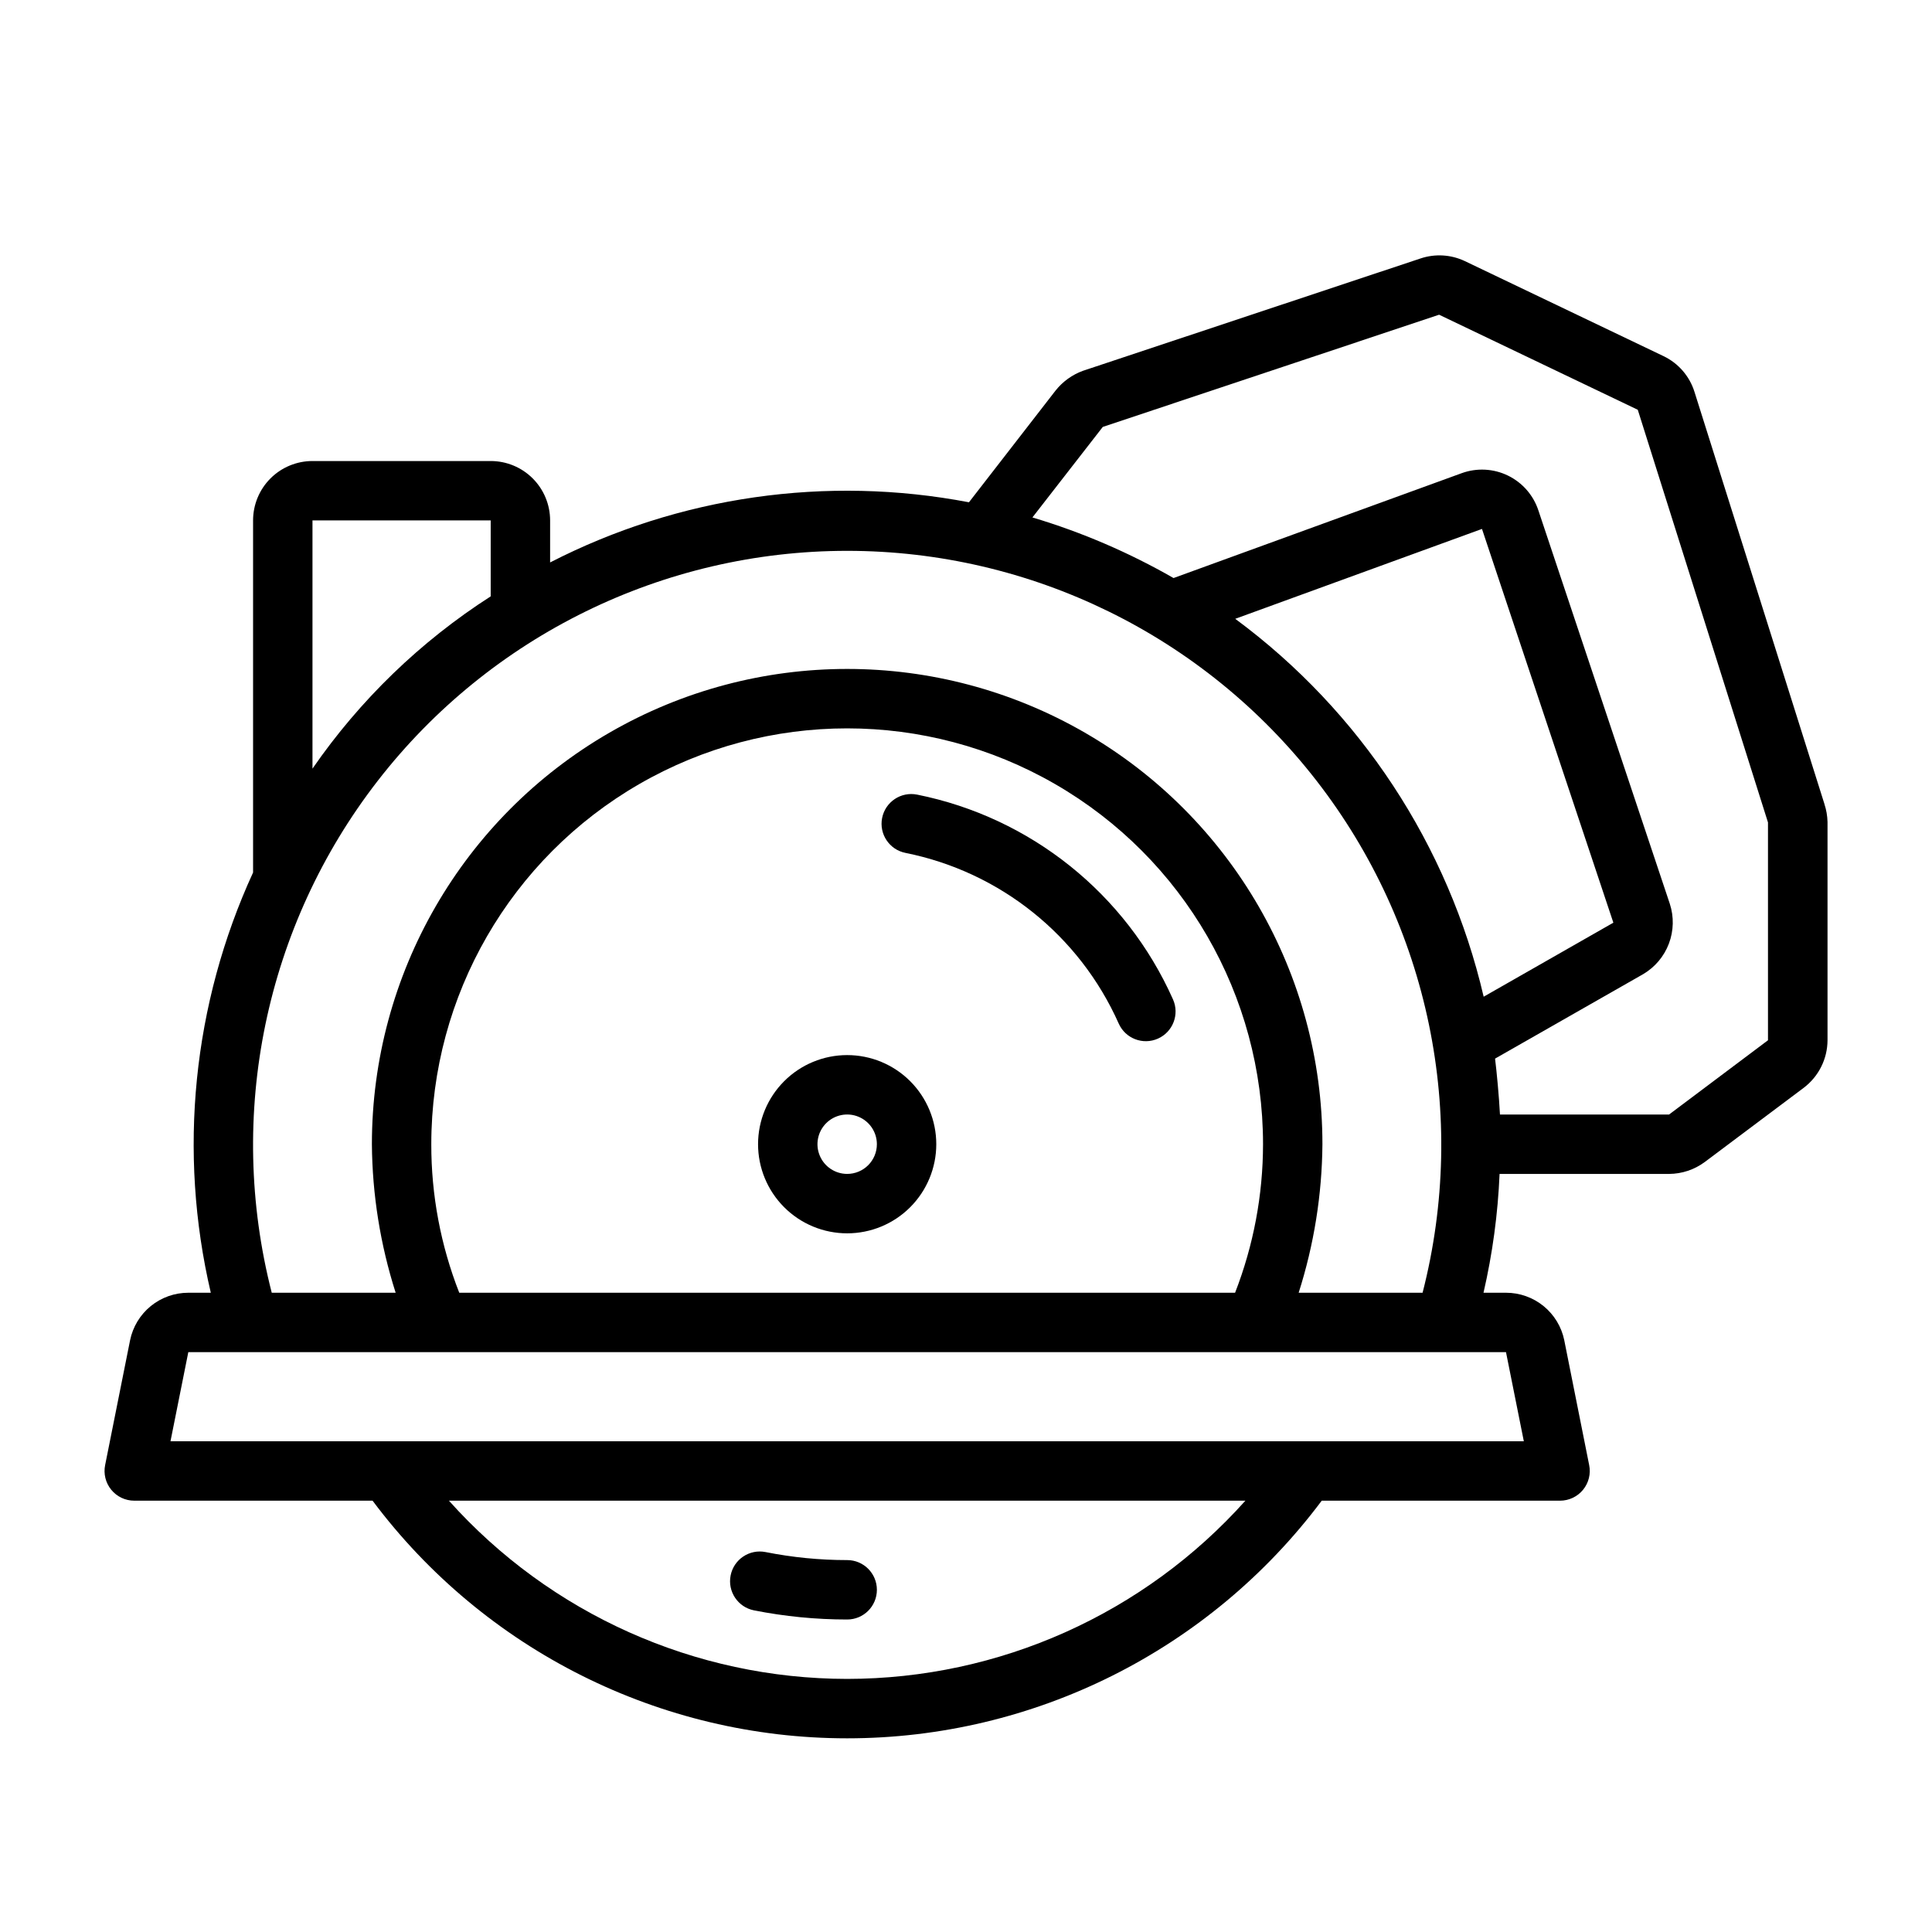 <?xml version="1.0" encoding="UTF-8"?>
<!-- The Best Svg Icon site in the world: iconSvg.co, Visit us! https://iconsvg.co -->
<svg fill="#000000" width="800px" height="800px" version="1.1" viewBox="144 144 512 512" xmlns="http://www.w3.org/2000/svg">
 <g>
  <path d="m368.51 423.61c-6.266 0-12.273 2.488-16.699 6.918-4.43 4.43-6.918 10.438-6.918 16.699s2.488 12.27 6.918 16.699c4.426 4.43 10.434 6.918 16.699 6.918 6.262 0 12.27-2.488 16.699-6.918 4.426-4.43 6.914-10.438 6.914-16.699s-2.488-12.27-6.914-16.699c-4.43-4.43-10.438-6.918-16.699-6.918zm0 31.488c-3.184 0-6.055-1.918-7.273-4.859-1.219-2.941-0.547-6.328 1.707-8.578 2.25-2.25 5.637-2.926 8.578-1.707 2.941 1.219 4.859 4.09 4.859 7.273 0 2.09-0.828 4.09-2.305 5.566s-3.481 2.305-5.566 2.305z"/>
  <path d="m343.81 570.76c8.133 1.613 16.41 2.426 24.703 2.426 4.348 0 7.871-3.523 7.871-7.871s-3.523-7.875-7.871-7.875c-7.262 0.004-14.504-0.707-21.625-2.125-4.266-0.848-8.414 1.918-9.262 6.184-0.852 4.266 1.918 8.414 6.184 9.262z"/>
  <path d="m387.03 354.58c-4.266-0.848-8.41 1.922-9.258 6.188-0.848 4.266 1.922 8.41 6.188 9.258 25.055 5.023 46.121 21.883 56.512 45.23 1.77 3.973 6.422 5.758 10.395 3.988 3.973-1.77 5.758-6.426 3.988-10.395-12.477-28.016-37.758-48.242-67.824-54.27z"/>
  <path d="m627.5 357.09-34.434-109.2c-1.293-4.18-4.273-7.629-8.227-9.516l-52.664-25.191c-3.676-1.734-7.883-1.98-11.734-0.684l-89.418 29.758v-0.004c-2.867 1.043-5.387 2.859-7.281 5.242l-22.957 29.617c-37.742-7.215-76.809-1.605-111 15.941v-11.133c0-4.176-1.656-8.18-4.609-11.133-2.953-2.953-6.957-4.609-11.133-4.609h-47.234c-4.176 0-8.18 1.656-11.133 4.609-2.949 2.953-4.609 6.957-4.609 11.133v93.301c-16 34.848-19.941 74.035-11.203 111.37h-5.957c-3.633 0-7.152 1.25-9.965 3.547-2.812 2.293-4.746 5.492-5.473 9.051l-6.606 33.062c-0.473 2.316 0.121 4.723 1.617 6.551 1.492 1.832 3.734 2.894 6.098 2.894h63.156c29.66 39.637 76.266 62.977 125.77 62.977 49.504 0 96.113-23.34 125.77-62.977h63.156c2.367 0 4.606-1.062 6.102-2.894 1.492-1.828 2.086-4.234 1.613-6.551l-6.598-33.062h0.004c-0.727-3.559-2.664-6.758-5.477-9.055-2.816-2.293-6.34-3.547-9.969-3.543h-5.961c2.387-10.34 3.812-20.883 4.258-31.488h44.918c3.406-0.02 6.711-1.121 9.449-3.148l26.246-19.68h-0.004c3.949-2.984 6.281-7.644 6.301-12.594v-57.859c-0.039-1.609-0.316-3.203-0.82-4.731zm-400.69-75.172h47.23v20.121h0.004c-18.613 11.941-34.668 27.461-47.234 45.656zm141.7 307.01c-40.293-0.027-78.668-17.203-105.54-47.23h211.07c-26.867 30.027-65.242 47.203-105.53 47.23zm179.32-62.977h-358.65l4.723-23.617 333.06 0.004h0.18 15.961zm-76.523-39.359h-205.6c-4.918-12.539-7.434-25.891-7.41-39.359 0-39.375 21.008-75.758 55.105-95.441 34.098-19.688 76.109-19.688 110.21 0 34.102 19.684 55.105 56.066 55.105 95.441-0.016 13.465-2.527 26.812-7.406 39.359zm16.852 0c4.062-12.73 6.188-25.996 6.297-39.359 0-45-24.004-86.578-62.973-109.08-38.973-22.5-86.984-22.5-125.95 0-38.973 22.5-62.977 64.078-62.977 109.08 0.105 13.363 2.231 26.633 6.297 39.359h-32.836c-12.105-47.129-1.738-97.211 28.082-135.66 29.82-38.453 75.75-60.953 124.41-60.953 48.66 0 94.586 22.5 124.41 60.953 29.824 38.449 40.188 88.531 28.082 135.66zm-16.805-178.6 65.387-23.82 34.816 104.35-34.371 19.617v-0.004c-9.355-40.141-32.691-75.641-65.832-100.14zm141.18 111.69-26.215 19.68h-44.812c-0.242-4.676-0.867-11.375-1.301-14.816l39.266-22.395c3.125-1.844 5.523-4.695 6.805-8.09 1.281-3.394 1.363-7.121 0.234-10.566l-34.812-104.2c-1.324-4.051-4.238-7.391-8.074-9.258-3.832-1.863-8.258-2.094-12.266-0.637l-76.359 27.789c-11.809-6.773-24.355-12.164-37.398-16.059l18.648-23.992 89.129-29.734 52.648 25.191 34.508 109.36z"/>
 </g>
</svg>